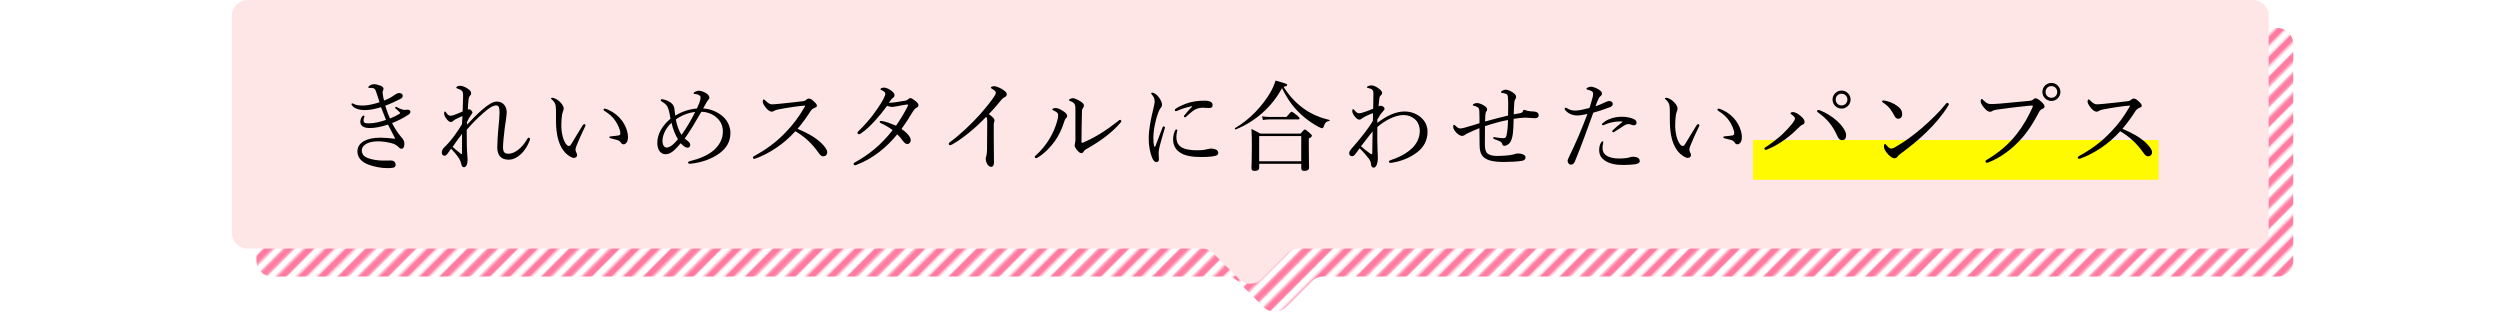 <?xml version="1.0" encoding="UTF-8"?>
<svg id="b" data-name="レイヤー 9" xmlns="http://www.w3.org/2000/svg" width="629.907" height="79.049" xmlns:xlink="http://www.w3.org/1999/xlink" viewBox="0 0 629.907 79.049">
  <defs>
    <style>
      .e, .f, .g {
        fill: none;
      }

      .h {
        fill: url(#c);
      }

      .f {
        stroke: #ff7ba1;
        stroke-width: 3.6px;
      }

      .i {
        fill: #ffe6e6;
      }

      .g {
        stroke: #fffa00;
        stroke-miterlimit: 10;
        stroke-width: 10px;
      }
    </style>
    <pattern id="c" data-name="10 lpi 50% 3" x="0" y="0" width="72" height="72" patternTransform="translate(-6536.14 -3835.98) rotate(-45) scale(.504)" patternUnits="userSpaceOnUse" viewBox="0 0 72 72">
      <g>
        <rect class="e" width="72" height="72"/>
        <g>
          <line class="f" x1="71.75" y1="68.399" x2="144.25" y2="68.399"/>
          <line class="f" x1="71.75" y1="54" x2="144.25" y2="54"/>
          <line class="f" x1="71.75" y1="39.6" x2="144.25" y2="39.6"/>
          <line class="f" x1="71.75" y1="25.199" x2="144.25" y2="25.199"/>
          <line class="f" x1="71.75" y1="10.8" x2="144.25" y2="10.8"/>
          <line class="f" x1="71.75" y1="61.199" x2="144.25" y2="61.199"/>
          <line class="f" x1="71.75" y1="46.8" x2="144.25" y2="46.8"/>
          <line class="f" x1="71.75" y1="32.399" x2="144.25" y2="32.399"/>
          <line class="f" x1="71.75" y1="18" x2="144.25" y2="18"/>
          <line class="f" x1="71.75" y1="3.6" x2="144.25" y2="3.6"/>
        </g>
        <g>
          <line class="f" x1="-.25" y1="68.399" x2="72.25" y2="68.399"/>
          <line class="f" x1="-.25" y1="54" x2="72.25" y2="54"/>
          <line class="f" x1="-.25" y1="39.6" x2="72.25" y2="39.6"/>
          <line class="f" x1="-.25" y1="25.199" x2="72.25" y2="25.199"/>
          <line class="f" x1="-.25" y1="10.8" x2="72.25" y2="10.8"/>
          <line class="f" x1="-.25" y1="61.199" x2="72.25" y2="61.199"/>
          <line class="f" x1="-.25" y1="46.8" x2="72.25" y2="46.8"/>
          <line class="f" x1="-.25" y1="32.399" x2="72.25" y2="32.399"/>
          <line class="f" x1="-.25" y1="18" x2="72.25" y2="18"/>
          <line class="f" x1="-.25" y1="3.6" x2="72.25" y2="3.6"/>
        </g>
        <g>
          <line class="f" x1="-72.25" y1="68.399" x2=".25" y2="68.399"/>
          <line class="f" x1="-72.25" y1="54" x2=".25" y2="54"/>
          <line class="f" x1="-72.25" y1="39.6" x2=".25" y2="39.6"/>
          <line class="f" x1="-72.25" y1="25.199" x2=".25" y2="25.199"/>
          <line class="f" x1="-72.25" y1="10.8" x2=".25" y2="10.8"/>
          <line class="f" x1="-72.25" y1="61.199" x2=".25" y2="61.199"/>
          <line class="f" x1="-72.25" y1="46.8" x2=".25" y2="46.8"/>
          <line class="f" x1="-72.25" y1="32.399" x2=".25" y2="32.399"/>
          <line class="f" x1="-72.25" y1="18" x2=".25" y2="18"/>
          <line class="f" x1="-72.25" y1="3.6" x2=".25" y2="3.6"/>
        </g>
      </g>
    </pattern>
  </defs>
  <path class="h" d="M573.813,7.051H68.619c-2.209,0-4,1.791-4,4v54.634c0,2.209,1.791,4,4,4h240.422c1.061,0,2.078.421,2.828,1.172l6.518,6.518c1.562,1.562,4.095,1.562,5.657,0l6.518-6.518c.75-.75,1.768-1.172,2.828-1.172h240.422c2.209,0,4-1.791,4-4V11.051c0-2.209-1.791-4-4-4Z"/>
  <path class="i" d="M567.622,0H62.429c-2.209,0-4,1.791-4,4v54.634c0,2.209,1.791,4,4,4h240.422c1.061,0,2.078.421,2.828,1.172l6.518,6.518c1.562,1.562,4.095,1.562,5.657,0l6.518-6.518c.75-.75,1.768-1.172,2.828-1.172h240.422c2.209,0,4-1.791,4-4V4c0-2.209-1.791-4-4-4Z"/>
  <line class="g" x1="441.682" y1="40.286" x2="543.887" y2="40.286"/>
  <g>
    <path d="M98.258,29.864c.9-.375,1.875-.85,2.425-1.2.1-.075.125-.125.125-.2,0-.05-.05-.125-.125-.2-.275-.3-.55-.525-.95-.875-.124-.1-.175-.175-.175-.275,0-.075.125-.2.226-.2.1,0,.175.05.35.15.35.2.725.35,1.075.475.225.075.449.15.774.15.325-.025.55-.075.825-.05.399.025.6.25.6.525,0,.275-.125.475-.45.7-1.125.775-2.6,1.524-4.174,2.149.725,1.399,1.574,2.674,2.274,3.474.649.725.825,1.075.825,1.8,0,.899-.4,1.199-.65,1.199s-.425-.05-.675-.3c-.575-.575-1.05-.85-1.6-1.024-1.175-.35-2.499-.55-3.749-.55-1.324,0-2.35.275-2.999.675-.6.35-1.05.924-1.05,1.549,0,.95.399,1.675,1.999,2.149,1.025.3,2.175.475,3.425.475.375,0,1.399-.025,1.799-.025.375,0,.601.025.925.25.275.2.375.525.375.825,0,.325-.149.625-.55.725-.425.1-1.024.125-1.6.125-1.649,0-3.349-.4-4.624-.85-1.824-.675-2.849-1.825-2.849-3.349,0-1.075.524-1.95,1.524-2.55,1-.575,2.35-.924,4.324-.924.824,0,2.374.125,3.699.275-.5-.975-1.125-2.125-1.85-3.574-1.55.525-3.199.875-4.574.875-1.425,0-2.399-.475-2.399-1.6,0-.475.175-.899.475-1.325.15-.2.275-.225.351-.225.1,0,.225.075.225.175,0,.075-.025.175-.075.275-.1.25-.149.475-.149.775,0,.525.199.75,1.249.75,1.55,0,2.975-.399,4.399-.875-.425-1.075-.8-2.049-1.25-3.199-1.225.35-2.649.725-4.024.725-.699,0-1.424-.075-1.999-.3-.65-.25-.875-.375-1.3-.9-.075-.1-.125-.225-.125-.3,0-.125.125-.2.225-.2.075,0,.176.05.301.125.6.325,1.249.425,2.474.425,1.075,0,2.574-.35,4.074-.825-.225-.775-.625-1.9-.899-2.725-.2-.575-.375-.825-1-.875-.275-.025-.575,0-.75,0-.1,0-.175-.05-.175-.125,0-.125.075-.275.175-.35.425-.35.9-.475,1.3-.475.375,0,1.024.175,1.574.375.5.175.775.5.775.725,0,.275-.101.475-.15.575-.1.175-.1.35-.074.65.074.625.225,1.3.35,1.799.875-.325,1.35-.6,1.925-.925.399-.225.6-.425.925-.625.274-.175.675-.35.975-.35.6.025.874.3.874.675,0,.35-.1.6-.6.825-1.074.55-2.399,1.175-3.799,1.7.3,1.05.725,2.125,1.199,3.224Z"/>
    <path d="M117.647,31.439c1.3-1.375,2.475-2.625,4.024-3.949,1.175-1,2.475-1.9,3.474-1.9,1.85,0,2.524,1.5,2.524,2.649,0,.975-.3,2.574-.5,4.074-.225,1.875-.425,3.799-.425,4.774,0,1.274.4,1.649,1.425,1.649,1.475,0,3.449-1.5,4.649-3.674.1-.175.225-.375.449-.375.125,0,.275.15.275.3s-.025.25-.1.45c-.426,1.1-1.025,2.274-2.15,3.349-.85.825-1.974,1.45-3.124,1.45-1.874,0-2.874-1.05-2.874-3.099,0-1.25.125-3.0.3-4.999.15-1.625.275-2.799.275-3.774,0-1.399-.25-1.799-.875-1.799-.8,0-1.875.725-3.124,1.824-1.725,1.55-2.875,2.674-4.274,4.324,0,1.399,0,2.799.025,3.874,0,.225.024.8.074,1.725.025.35.051.75.075,1.075.025.25.05.475.05.9,0,1.075-.35,1.849-.925,1.849-.3,0-.524-.2-.624-.65-.125-.575-.301-1.1-.7-1.699-.5-.75-1.175-1.55-1.899-2.325-.55.75-.775,1.1-1,1.375-.25.3-.45.4-.725.4-.4-.025-.625-.3-.625-.85,0-.375.2-.85.575-1.225.125-.125.324-.3.524-.5,1.225-1.225,2.925-3.524,3.999-5.398.05-.8.075-1.45.101-2.024-1.05.45-2,.899-2.25,1.149-.2.2-.375.35-.649.35-.4,0-.675-.275-.975-.6-.325-.375-.75-1.024-.75-1.5,0-.3.075-.55.175-.55.125,0,.2.075.3.225.5.7.774.85,1.149.85.3,0,.65-.1.9-.2.725-.275,1.499-.575,2.149-.875.05-1.5.125-3.199.125-3.999,0-1.075-.2-1.375-1.35-1.75-.325-.1-.375-.15-.375-.25s.024-.175.225-.3.475-.175.725-.175c.55,0,1.275.275,1.875.7.55.375.925.675.925,1.2,0,.2-.075.4-.275.575-.149.15-.3.4-.375.875-.05.524-.149,1.399-.199,2.649.149-.05.25-.075.399-.075.125,0,.275.075.5.3.175.175.275.35.275.5,0,.175-.101.3-.25.475-.4.525-.825,1.275-1.101,1.875l-.05.75ZM116.148,38.762c.175.125.25.075.25-.125,0-1.725,0-3.474.024-4.924-.85,1.125-1.8,2.424-2.374,3.299.649.6,1.499,1.274,2.1,1.75Z"/>
    <path d="M142.808,38.837c-1.149-.95-2.024-2.649-2.424-4.849-.226-1.2-.3-2.599-.3-4.149,0-1.025.05-2.1-.075-3.174-.101-.6-.375-1.075-1-1.625-.15-.125-.175-.175-.175-.25,0-.125.2-.15.399-.15.4,0,1.075.375,1.625.825.625.55,1.175,1.225,1.175,1.95,0,.2-.125.575-.225.775-.25.55-.375,2.25-.375,3.574,0,1.174.25,2.549.6,3.449.45,1.125.949,1.575,1.3,1.575.199,0,.375-.125.6-.475.75-1.225,1.824-3.049,2.874-4.724.125-.2.325-.325.425-.325.125,0,.301.15.301.275,0,.1-.051.225-.101.325-.774,1.6-1.675,3.574-2.074,4.599-.226.6-.35.9-.35,1.225,0,.175.024.4.149.625.125.275.25.475.25.725.025.4-.25.75-.825.75-.475,0-1.124-.4-1.774-.95ZM154.58,28.389c1.149.75,2.1,1.775,2.725,2.924.6,1.075.925,2.274.925,3.174,0,.65-.125,1.15-.375,1.475-.25.275-.45.4-.725.4-.301,0-.5-.125-.676-.4-.175-.275-.449-.55-.975-.7-.425-.125-.949-.25-1.549-.4-.301-.075-.4-.15-.4-.325,0-.125.2-.175.45-.2.699-.075,1.274-.1,1.824-.2.375-.075.5-.2.5-.575,0-.825-.6-2.125-1.25-3.099-.675-1.025-1.55-1.775-2.749-2.524-.15-.1-.225-.175-.225-.35,0-.125.1-.225.274-.225.35,0,1.425.5,2.225,1.024Z"/>
    <path d="M181.565,28.889c1.7,1.175,2.475,2.974,2.475,4.624,0,2.199-1.024,3.824-2.699,5.074-1.95,1.45-4.499,2.349-7.174,2.649-.1,0-.324.025-.425.025-.25,0-.375-.175-.375-.275,0-.15.125-.3.426-.375,2.324-.55,4.448-1.45,5.823-2.574,1.574-1.275,2.524-3,2.524-4.849,0-1.375-.45-2.524-1.5-3.499-1.074-1-2.6-1.524-3.924-1.524-1.399,2.424-2.824,4.849-4.199,6.748.175.15.351.275.575.45.475.375.824.7.824,1.125,0,.4-.274.725-.6.725-.25,0-.574-.075-.824-.25-.325-.225-.625-.475-.976-.875-.499.6-1.1,1.25-1.574,1.7-.725.7-1.475,1.075-2.274,1.075-.625,0-1.175-.325-1.524-.825-.35-.55-.525-1.225-.525-2.075,0-2.174,1.25-4.349,3.324-6.048-.05-.325-.175-1-.324-1.7-.125-.625-.301-1.025-.45-1.325-.25-.575-.899-.975-1.475-1.35-.15-.1-.225-.175-.225-.25,0-.15.1-.3.249-.3.075,0,.25.025.375.05.726.15,1.275.4,1.8.75.575.375.925.875,1,1.45.075.6.149,1.149.25,1.899,1.574-1,3.549-1.649,5.448-1.8.175-.425.425-.925.6-1.375.2-.575.325-1.05.325-1.399,0-.275-.1-.4-.325-.55-.274-.175-.425-.225-.675-.275-.225-.05-.374-.05-.499-.05-.176,0-.25-.1-.25-.2,0-.125.125-.225.274-.325.3-.175.7-.3,1.05-.3.5,0,1.125.225,1.625.5.699.4,1.024.825,1.024,1.225,0,.25-.125.425-.3.6-.175.175-.275.375-.4.575-.274.5-.6,1.1-.874,1.574,1.399.025,3.049.575,4.398,1.55ZM166.918,35.488c0,.475.101.924.3,1.25.2.275.45.45.775.45.375,0,.824-.225,1.249-.525.5-.35,1.025-.95,1.575-1.575-.675-1.1-1.25-2.524-1.625-4.149-1.499,1.375-2.274,3.174-2.274,4.549ZM171.717,33.988c1.175-1.625,2.399-3.674,3.449-5.773-1.574.15-3.399.8-4.874,1.875.226,1.45.75,2.875,1.425,3.899Z"/>
    <path d="M206.872,35.987c.874.85,1.549,1.675,1.549,2.35s-.425,1.05-1.024,1.05c-.35,0-.675-.225-1.074-.775-1.65-2.375-3.475-4.099-5.924-5.549-1.5,1.65-3.124,3.074-4.874,4.224-1.675,1.125-3.424,2.024-4.874,2.549-.25.1-.5.175-.675.175-.149,0-.274-.175-.274-.3s.1-.275.25-.35c2.999-1.65,5.599-3.475,8.098-6.124,1.85-1.925,3.225-3.774,4.724-6.349.075-.125.101-.175.101-.225,0-.05-.05-.05-.2-.05-1.149.075-3.999.45-6.523.95-.5.1-.825.2-1.024.325-.226.125-.375.25-.726.25-.425,0-1.024-.425-1.549-1.149-.476-.65-.675-1-.675-1.425,0-.25.125-.525.249-.525.101,0,.275.15.426.3.649.625,1.1.95,1.649.95.399,0,1.249-.075,1.975-.15,1.949-.2,4.023-.4,5.849-.65.425-.05.624-.175.85-.375.175-.175.35-.275.6-.275.375,0,.65.125,1.175.6.675.625.875.9.875,1.2,0,.25-.125.35-.625.55-.35.125-.75.45-1.05.925-.675,1.075-1.899,2.824-3.199,4.349,2.3.95,4.449,2.1,5.924,3.524Z"/>
    <path d="M228.069,25.365c.301-.05.551-.15.775-.375.2-.2.375-.275.5-.275.274,0,.574.15,1.149.6.65.5.925.825.925,1.175s-.2.5-.524.675c-.275.15-.575.45-.9.975-.875,1.475-1.8,2.899-2.849,4.349,1.699,1.175,2.324,2.149,2.324,2.849,0,.475-.351.95-.825.95-.375,0-.649-.175-1.1-.725-.5-.7-.899-1.175-1.475-1.725-2.649,3.299-6.248,6.199-10.272,7.698-.125.05-.275.1-.375.1-.175,0-.35-.125-.35-.3,0-.175.1-.3.324-.425,3.524-1.924,6.574-4.374,9.523-8.123-.925-.7-1.875-1.25-3-1.774-.175-.075-.274-.2-.274-.275,0-.125.1-.275.25-.275.125,0,.375.025.575.075.874.175,1.874.525,3.299,1.125.949-1.3,2.249-3.499,2.949-4.899.05-.125.075-.225.075-.3,0-.075-.025-.15-.175-.15-.426.025-1.55.25-2.45.425-.6.1-1.024.2-1.374.2-.4,0-.775-.1-1.275-.275-.925,1.25-2.024,2.625-3.074,3.774-1.249,1.35-2.274,2.349-3.624,3.249-.149.1-.274.125-.375.125-.175,0-.399-.1-.399-.325,0-.1.05-.25.2-.399,1.225-1.175,2.474-2.55,3.624-4.024.625-.825,1.899-2.599,2.624-3.949.425-.8.575-1.275.575-1.525,0-.15-.05-.275-.2-.425-.25-.225-.524-.375-.8-.475-.175-.075-.225-.125-.225-.25s.399-.375.824-.375c.45,0,1.05.2,1.649.6.775.5,1.075.925,1.075,1.275s-.125.5-.35.675c-.25.175-.375.3-.5.475-.175.25-.375.524-.575.825,1.25-.075,2.774-.3,4.099-.55Z"/>
    <path d="M250.394,35.138c0,1.85.05,4.199.05,5.923,0,.55-.275.975-.7.975-.45,0-.75-.325-1-.7-.25-.425-.375-.95-.375-1.375,0-.275.075-.5.125-.625.125-.35.2-1.1.2-1.625.025-2.1.05-4.349.05-6.973,0-.75-.05-1.025-.274-1.3-2.75,2.899-5.924,5.449-8.498,6.923-.25.15-.45.225-.6.225-.2,0-.325-.15-.325-.375,0-.15.125-.275.399-.475,2.399-1.75,5.299-4.499,7.374-6.798,1.649-1.875,3.074-3.649,3.773-4.773.25-.4.325-.6.325-.825,0-.2-.2-.5-.75-.825-.325-.2-.5-.3-.5-.45,0-.2.45-.35.825-.35.524,0,1.574.45,2.199.875.725.5.975.75.975,1.2,0,.375-.225.55-.574.725-.275.125-.45.225-.726.575-1.05,1.274-2.024,2.424-3.224,3.649,1.149.85,1.425,1.175,1.425,1.6,0,.15,0,.3-.101.45-.05.1-.074.325-.074.6v3.749Z"/>
    <path d="M266.292,28.315c-.274-.225-.574-.375-.949-.525-.125-.05-.2-.125-.2-.225,0-.2.45-.35.825-.35.524,0,1.175.275,2.024.85.524.35.899.75.899,1.125,0,.225-.1.425-.325.625-.225.225-.3.45-.425.85-.6,1.875-1.35,3.474-2.324,4.849-1.1,1.524-2.649,3.174-4.349,4.174-.15.075-.3.175-.45.175-.125,0-.3-.175-.3-.325,0-.125.05-.2.25-.375,1.399-1.225,2.524-2.649,3.474-4.199.95-1.6,1.55-3.1,1.9-4.374.175-.65.274-1.15.274-1.525,0-.325-.1-.55-.325-.75ZM272.141,25.49c.625.375.975.675.975,1.125,0,.225-.1.45-.274.625-.1.1-.225.425-.225.774-.075,2.6-.101,4.849-.125,7.673,0,.2.074.3.125.3.074,0,.199-.025.425-.125,3.174-1.375,5.849-3.124,8.747-5.423.176-.15.275-.25.426-.25.125,0,.324.2.324.35,0,.1-.1.25-.175.325-2.199,2.574-4.999,4.649-8.848,6.823-.25.15-.375.325-.5.525-.149.275-.274.375-.524.375-.351,0-.675-.225-1.125-.775-.35-.45-.6-.85-.6-1.225,0-.125.024-.275.074-.425.051-.175.125-.5.125-.95.025-2.274.025-4.773,0-7.298,0-.9,0-1.275-.175-1.625-.149-.325-.55-.625-1.199-.85-.15-.05-.25-.1-.25-.225,0-.25.625-.475,1.05-.475.225,0,.925.25,1.749.75Z"/>
    <path d="M293.23,31.839c.125,0,.3.125.3.275,0,.075-.024.15-.05.25-.6,2-1.074,3.574-1.3,4.549-.125.525-.25,1.125-.25,1.6,0,.45.075,1.275.075,1.625,0,.5-.274.7-.6.7-.45,0-.775-.275-1.149-1.175-.476-1.175-.825-3-.825-4.724,0-2.224.55-5.048,1.125-7.348.225-.925.375-1.625.375-2.049,0-.675-.226-1.15-.75-1.774-.101-.1-.125-.175-.125-.25,0-.1.1-.175.225-.175.6,0,1.35.65,1.824,1.325.4.6.676,1.15.676,1.725,0,.375-.15.625-.351.825-.2.225-.35.55-.574,1.1-.55,1.399-1.25,4.199-1.25,6.448,0,.9.05,1.55.175,2.024.025.125.1.175.175.175.05,0,.125-.05.175-.175.575-1.475,1.175-3.099,1.775-4.649.074-.225.199-.3.324-.3ZM296.079,32.863c.1-.175.175-.25.3-.25.15,0,.275.075.275.225,0,.15-.25.825-.25,1.649,0,.95.199,1.725.925,2.35,1.024.875,2.824,1.024,4.273,1.024.8,0,1.225-.025,1.774-.1.476-.075.75-.15.925-.2.25-.075.675-.125.95-.125.2,0,.699.075,1.024.2.45.175.675.55.675.85,0,.4-.225.625-.625.75-.749.225-2.049.325-3.474.325-2.074,0-4.524-.15-6.023-1.5-.825-.725-1.25-1.774-1.25-2.924,0-.675.15-1.525.5-2.274ZM300.178,26.79c-1.35.275-2.624.7-3.499,1.1-.149.075-.3.125-.375.125-.149,0-.3-.1-.3-.275,0-.175.101-.275.3-.4.8-.55,2.125-1.125,3.374-1.5,1.25-.325,2.399-.475,3.774-.475,1.725,0,2.074.55,2.074,1.1,0,.625-.35.75-.999.75-.351,0-1.025-.075-1.425-.075-.675,0-1.125.1-1.6.275-.675.25-1.475.925-2.649,2-.125.125-.2.15-.3.15-.101,0-.25-.125-.25-.225,0-.1.024-.175.149-.325.476-.575,1.025-1.275,1.899-2.1.075-.075.051-.175-.175-.125Z"/>
    <path d="M328.74,27.54c1.774,1.25,4.023,2.174,6.198,2.674.125.025.1.25-.025.275-.725.1-1.074.4-1.399,1.45-.1.25-.225.375-.375.375-.149,0-.425-.125-.874-.325-1.325-.675-3.074-1.875-4.475-3.174-1.874-1.75-3.324-3.674-4.773-6.598-2.524,4.674-6.623,8.348-11.647,10.397-.149.075-.325-.275-.175-.35,3.725-2.125,6.998-5.698,8.923-9.022.575-1,.975-1.975,1.274-2.949,2.824.8,2.925.875,2.925,1.149,0,.2-.25.3-.9.45,1.525,2.399,3.199,4.174,5.324,5.648ZM317.268,42.261c0,.525-.375.8-1.175.8-.55,0-.774-.225-.774-.7,0-.625.1-1.649.1-5.324,0-2.074-.024-3.174-.1-4.549.95.45,1.324.675,2.225,1.175h10.147c.8-.95.925-1.025,1.074-1.025.176,0,.325.075,1.226.875.449.375.55.525.55.675,0,.225-.125.375-.775.725v1.85c0,3.399.075,4.999.075,5.474,0,.525-.425.825-1.2.825-.55,0-.774-.25-.774-.7v-1.1h-10.598v1ZM327.865,34.288h-10.598v6.349h10.598v-6.349ZM317.968,29.289c.7.125,1.175.175,1.774.175h4.399c.975-1.174,1.149-1.299,1.299-1.299.176,0,.351.125,1.425.95.45.425.575.575.575.725,0,.175-.1.25-.325.25h-7.397c-.5,0-.9.05-1.5.15l-.25-.95Z"/>
    <path d="M347.017,30.964c2.499-1.875,4.698-2.875,6.923-2.875,1.8,0,3.274.775,4.149,1.55,1.175,1.05,1.6,2.424,1.6,3.549,0,2.325-1.1,4.049-2.675,5.224-1.949,1.475-4.148,2.225-6.073,2.55-.225.05-.399.075-.649.075-.176,0-.325-.125-.325-.25,0-.225.1-.325.274-.375,2.2-.75,4.1-1.674,5.549-3.074,1.25-1.2,1.95-2.749,1.95-4.424,0-.9-.351-1.975-.976-2.625-.824-.85-1.899-1.299-3.174-1.299-2.225,0-4.974,1.6-6.549,3.024-.05,2.025,0,4.099.051,5.799,0,.525.074,1.3.074,1.799,0,1.75-.449,2.625-1.074,2.625-.325,0-.6-.225-.65-.9-.05-.6-.274-1.024-.675-1.524-.5-.65-1.249-1.55-2.199-2.449-.524.725-.75,1.075-1.125,1.524-.225.275-.475.475-.8.475-.35,0-.699-.25-.699-.75,0-.4.2-.675.5-1.05.999-1.125,2.174-2.5,3.299-3.974.899-1.2,1.574-2.099,2.175-3.174.024-.649.024-1.324.024-1.899-.625.2-1.3.5-1.949.825-.3.15-.6.325-.85.5-.2.2-.375.3-.6.3-.375,0-.625-.175-1.025-.6-.5-.55-.8-1.1-.8-1.55,0-.35.101-.5.226-.5.074,0,.175.1.225.15.45.575.824.899,1.225.899.2,0,.425-.025.675-.1.95-.25,1.949-.65,2.924-1.05.025-1.275.051-2.575.051-3.649,0-.55.024-.825-.3-1.149-.176-.175-.601-.325-1.025-.425-.25-.05-.3-.05-.3-.175,0-.1.075-.175.2-.25.25-.15.574-.225.875-.225.524,0,.999.2,1.6.575.699.475,1.149.9,1.149,1.325,0,.2-.125.45-.3.6-.2.15-.351.425-.4.775-.075.6-.149,1.25-.199,2.0.199-.125.399-.15.55-.15.225,0,.375.075.6.225.25.15.35.35.35.575,0,.2-.2.4-.375.6-.6.649-.949,1.274-1.425,2.074l-.024.85ZM345.092,38.587c.275.2.425.275.525.275.125,0,.149-.1.149-.4.025-1.5.05-3.549.075-5.374-1,1.25-2.05,2.649-2.925,3.774.675.6,1.475,1.2,2.175,1.725Z"/>
    <path d="M380.01,26.915c0-.975,0-1.7-.074-2.474-.051-.525-.25-.725-.476-.8-.425-.15-.874-.225-1.1-.25-.1,0-.175-.075-.175-.175,0-.1.1-.225.35-.375.3-.175.625-.25.9-.25.524,0,1.649.525,2.199,1.075.274.275.375.5.375.75,0,.225-.075.375-.225.6-.176.275-.226.55-.25,1.075-.051.75-.101,1.6-.125,2.724.8-.15,1.225-.225,1.6-.3.375-.075.649-.2.725-.55.1-.25.175-.3.274-.3.2,0,.5.15.726.225.55.15,1.124.175,1.699.2.8.05,1.25.35,1.25.975,0,.55-.45.725-.976.725-.425,0-1.799-.15-2.349-.15-.726,0-1.975.125-2.975.3-.025,1.425-.075,2.799-.2,3.749-.175,1.325-.5,2.024-.925,2.475-.274.275-.824.575-1.199.575-.325,0-.45-.1-.575-.5-.075-.25-.175-.45-.625-.65-.274-.125-.85-.35-1.324-.525-.25-.1-.3-.175-.3-.325,0-.125.125-.2.199-.2.075,0,.275.05.426.075.624.1,1.475.2,1.824.2.5,0,.75-.075.875-.6.274-1.1.375-2.5.399-3.999-1.874.375-3.849.925-5.799,1.575-.024,1.575-.024,3.249-.024,4.549,0,1.0.149,1.774.5,2.174.5.55,1.399.775,2.474.775,1.8,0,3.324-.15,4.124-.35.5-.125.825-.275,1.15-.275.6,0,1,.075,1.374.25.351.15.625.4.625.725,0,.5-.274.774-.975.899-1.05.175-2.949.275-4.624.275-1.1,0-2.699-.125-3.599-.45-.725-.25-1.35-.625-1.774-1.225-.375-.55-.601-1.35-.601-2.549-.024-1.475-.024-2.824-.05-4.299-1.3.524-2.074.85-3.074,1.35-.149.075-.399.2-.6.35-.2.175-.475.25-.65.25-.374,0-.824-.15-1.424-.75-.625-.625-.851-1.149-.851-1.5,0-.475.101-.55.2-.55.101,0,.2.075.45.325.5.5.85.6,1.1.6.4,0,.625-.075.875-.125,1.225-.325,2.624-.775,3.999-1.2,0-1.075,0-2.049-.05-3.124-.025-.325-.075-.55-.226-.725-.225-.25-.699-.45-1.1-.525-.274-.05-.325-.125-.325-.225,0-.075.15-.2.275-.275.2-.125.524-.2.75-.2.574,0,1.199.225,1.999.75.375.25.601.575.601.825s-.101.4-.226.6c-.125.175-.2.3-.225.925-.025.5-.05.925-.075,1.55,1.925-.55,3.849-1.025,5.799-1.5l.024-2.2Z"/>
    <path d="M404.556,25.715c.375-.175.7-.25.899-.275.4,0,.9.25.9.725.024.425-.25.675-.8.875-1.125.45-2.874,1.025-4.1,1.35-1.499,4.099-2.949,8.223-4.623,12.247-.25.625-.625.85-1.025.85-.199,0-.425-.125-.574-.275-.15-.2-.226-.375-.25-.675,0-.25.125-.55.324-.95,1.75-3.549,3.225-7.073,4.674-10.872-1.124.25-1.999.375-2.648.375-.851,0-1.775-.3-2.425-.825-.4-.325-.675-.6-.675-.875,0-.15.149-.25.225-.25.125,0,.2.025.375.125.675.45,1.325.6,2.125.6s2.374-.35,3.549-.675c.3-.975.524-1.7.7-2.375.124-.4.199-.875.199-1.225,0-.275-.125-.525-.449-.675-.375-.175-.65-.25-1-.325-.175-.05-.226-.125-.226-.225,0-.125.125-.2.226-.25.375-.225.725-.275.949-.275.425,0,1.6.4,2.25.95.425.325.475.55.475.775,0,.275-.125.475-.325.625-.35.275-.475.5-.725,1.1-.325.75-.449,1.1-.574,1.5.824-.3,1.749-.675,2.549-1.075ZM403.331,36.063c.15-.275.3-.45.45-.45.1,0,.199.075.199.175,0,.125-.05.275-.074.4-.101.35-.125.8-.125,1.149,0,.7.274,1.325.824,1.75.775.6,2.05.85,3.249.85,1.325,0,2.2-.125,2.6-.25.375-.125.65-.2,1.05-.2.35,0,.8.075,1.125.25.35.2.524.45.524.85,0,.475-.475.7-1.324.825-.675.075-1.85.15-2.699.15-1.675.025-3.574-.225-4.874-1.175-.825-.6-1.325-1.375-1.325-2.599,0-.725.176-1.35.4-1.725ZM407.33,30.639c-.925.1-1.925.275-3.174.85-.075.025-.2.075-.275.075-.125,0-.25-.1-.25-.2,0-.125.05-.225.175-.325.476-.4.975-.75,1.675-1.025,1.05-.425,2.125-.6,3.05-.6,1.1-.025,2.224.2,2.924.5.575.25.899.475.899,1.024,0,.375-.274.625-.699.625-.25,0-.45-.075-.575-.125-.3-.1-.524-.175-.8-.175-.225,0-.575.075-1.024.35-.625.375-1.6,1.05-2.449,1.575-.15.1-.25.15-.375.15-.075,0-.226-.175-.226-.275,0-.05.05-.175.175-.275.575-.525,1.425-1.299,2.375-2.024.1-.075.075-.15-.075-.15-.274,0-.875-.025-1.35.025Z"/>
    <path d="M423.46,38.837c-1.149-.95-2.024-2.649-2.424-4.849-.226-1.2-.3-2.599-.3-4.149,0-1.025.05-2.1-.075-3.174-.101-.6-.375-1.075-1-1.625-.15-.125-.175-.175-.175-.25,0-.125.2-.15.399-.15.4,0,1.075.375,1.625.825.625.55,1.175,1.225,1.175,1.95,0,.2-.125.575-.225.775-.25.55-.375,2.25-.375,3.574,0,1.174.25,2.549.6,3.449.45,1.125.949,1.575,1.3,1.575.199,0,.375-.125.6-.475.75-1.225,1.824-3.049,2.874-4.724.125-.2.325-.325.425-.325.125,0,.301.15.301.275,0,.1-.051.225-.101.325-.774,1.6-1.675,3.574-2.074,4.599-.226.6-.35.9-.35,1.225,0,.175.024.4.149.625.125.275.25.475.25.725.025.4-.25.75-.825.75-.475,0-1.124-.4-1.774-.95ZM435.233,28.389c1.149.75,2.1,1.775,2.725,2.924.6,1.075.925,2.274.925,3.174,0,.65-.125,1.15-.375,1.475-.25.275-.45.4-.725.4-.301,0-.5-.125-.676-.4-.175-.275-.449-.55-.975-.7-.425-.125-.949-.25-1.549-.4-.301-.075-.4-.15-.4-.325,0-.125.2-.175.45-.2.699-.075,1.274-.1,1.824-.2.375-.075.5-.2.5-.575,0-.825-.6-2.125-1.25-3.099-.675-1.025-1.55-1.775-2.749-2.524-.15-.1-.225-.175-.225-.35,0-.125.1-.225.274-.225.35,0,1.425.5,2.225,1.024Z"/>
    <path d="M451.432,28.864c-.25-.175-.3-.225-.3-.325,0-.175.351-.3.625-.3.35,0,.825.175,1.45.6.749.525,1.475,1.225,1.475,1.875,0,.4-.2.6-.625.75-.2.075-.4.25-.675.525-1.075,1.075-2.125,2.024-3.399,2.975-1.375,1.024-2.899,1.949-4.474,2.599-.325.15-.5.2-.625.2-.175,0-.325-.125-.325-.325,0-.15.125-.25.375-.4,1.55-1,2.925-2.1,4.124-3.174.975-.925,1.824-1.85,2.499-2.699.476-.625.7-1.0.7-1.325,0-.25-.225-.55-.825-.975ZM464.104,35.313c-.524,0-.85-.35-1.124-.95-.675-1.5-1.3-2.524-2.125-3.524-.75-.9-1.624-1.675-2.574-2.35-.3-.2-.45-.35-.45-.475,0-.2.15-.3.301-.3.175,0,.374.075.699.2,1.45.6,2.824,1.475,4.049,2.574,1.1.975,2.274,2.524,2.274,3.524,0,.85-.3,1.3-1.05,1.3ZM466.278,25.09c0,1.25-1.024,2.274-2.274,2.274s-2.274-1.025-2.274-2.274c0-1.25,1.024-2.275,2.274-2.275s2.274,1.025,2.274,2.275ZM462.529,25.09c0,.825.649,1.475,1.475,1.475s1.475-.65,1.475-1.475c0-.825-.649-1.475-1.475-1.475s-1.475.65-1.475,1.475Z"/>
    <path d="M475.008,25.365c1.05.225,2.049.675,2.774,1.149,1.1.725,1.499,1.375,1.499,2.299,0,.65-.399,1.1-.949,1.1-.525,0-.75-.2-1.075-.85-.25-.475-.55-1.024-1.05-1.674-.524-.65-1.175-1.175-1.8-1.575-.124-.075-.199-.2-.199-.3,0-.1.125-.2.274-.2.101,0,.25,0,.525.05ZM491.028,26.24c0,.125-.05.275-.175.45-1.475,2.374-3.399,4.624-5.549,6.698-2.024,1.975-4.174,3.674-6.523,5.423-.274.2-.524.425-.624.575-.2.325-.476.5-.8.5-.575,0-1.05-.425-1.6-.975-.775-.825-1.075-1.425-1.075-2,0-.375.1-.625.275-.625.1,0,.175.075.35.275.5.6.8.875,1.199.875.25,0,.65-.125,1.175-.45,2.2-1.275,4.499-2.949,6.674-4.824,2.249-1.975,4.374-4.024,5.948-6.024.125-.15.25-.225.35-.225.15,0,.375.175.375.325Z"/>
    <path d="M500.256,40.661c0-.175.149-.3.425-.45,2.85-1.7,5.299-3.699,7.423-6.398,1.774-2.274,2.875-4.299,3.899-6.523.125-.25.2-.425.2-.575,0-.1-.101-.125-.25-.125-.125,0-.425.025-1,.075-2.475.25-5.823.65-7.773.95-.725.1-.949.2-1.175.35-.225.15-.375.2-.649.2-.4,0-1.024-.425-1.625-1.25-.449-.575-.675-1.05-.675-1.425,0-.425.176-.55.275-.55.125,0,.3.2.5.4.725.7,1.124.875,1.799.875.601,0,1.226-.025,2.175-.1,2.524-.225,5.074-.45,7.523-.7.399-.025.7-.125.899-.3.2-.175.4-.35.6-.35.351,0,.75.2,1.375.75.6.525.95.925.95,1.35,0,.3-.275.45-.575.575-.399.175-.625.45-.825.825-1.249,2.375-2.524,4.499-4.299,6.523-2.424,2.75-5.248,4.849-8.298,6.074-.225.1-.449.15-.55.15-.175,0-.35-.175-.35-.35ZM519.151,23.166c0,1.25-1.025,2.274-2.274,2.274-1.25,0-2.274-1.025-2.274-2.274s1.024-2.274,2.274-2.274c1.249,0,2.274,1.025,2.274,2.274ZM515.402,23.166c0,.825.649,1.475,1.475,1.475.824,0,1.475-.65,1.475-1.475s-.65-1.475-1.475-1.475c-.825,0-1.475.65-1.475,1.475Z"/>
    <path d="M540.685,35.987c.874.85,1.549,1.675,1.549,2.35s-.425,1.05-1.024,1.05c-.35,0-.675-.225-1.074-.775-1.65-2.375-3.475-4.099-5.924-5.549-1.5,1.65-3.124,3.074-4.874,4.224-1.675,1.125-3.424,2.024-4.874,2.549-.25.1-.5.175-.675.175-.149,0-.274-.175-.274-.3s.1-.275.25-.35c2.999-1.65,5.599-3.475,8.098-6.124,1.85-1.925,3.225-3.774,4.724-6.349.075-.125.101-.175.101-.225,0-.05-.05-.05-.2-.05-1.149.075-3.999.45-6.523.95-.5.1-.825.2-1.024.325-.226.125-.375.25-.726.25-.425,0-1.024-.425-1.549-1.149-.476-.65-.675-1-.675-1.425,0-.25.125-.525.249-.525.101,0,.275.15.426.3.649.625,1.1.95,1.649.95.399,0,1.249-.075,1.975-.15,1.949-.2,4.023-.4,5.849-.65.425-.05.624-.175.85-.375.175-.175.35-.275.6-.275.375,0,.65.125,1.175.6.675.625.875.9.875,1.2,0,.25-.125.35-.625.55-.35.125-.75.45-1.05.925-.675,1.075-1.899,2.824-3.199,4.349,2.3.95,4.449,2.1,5.924,3.524Z"/>
  </g>
</svg>